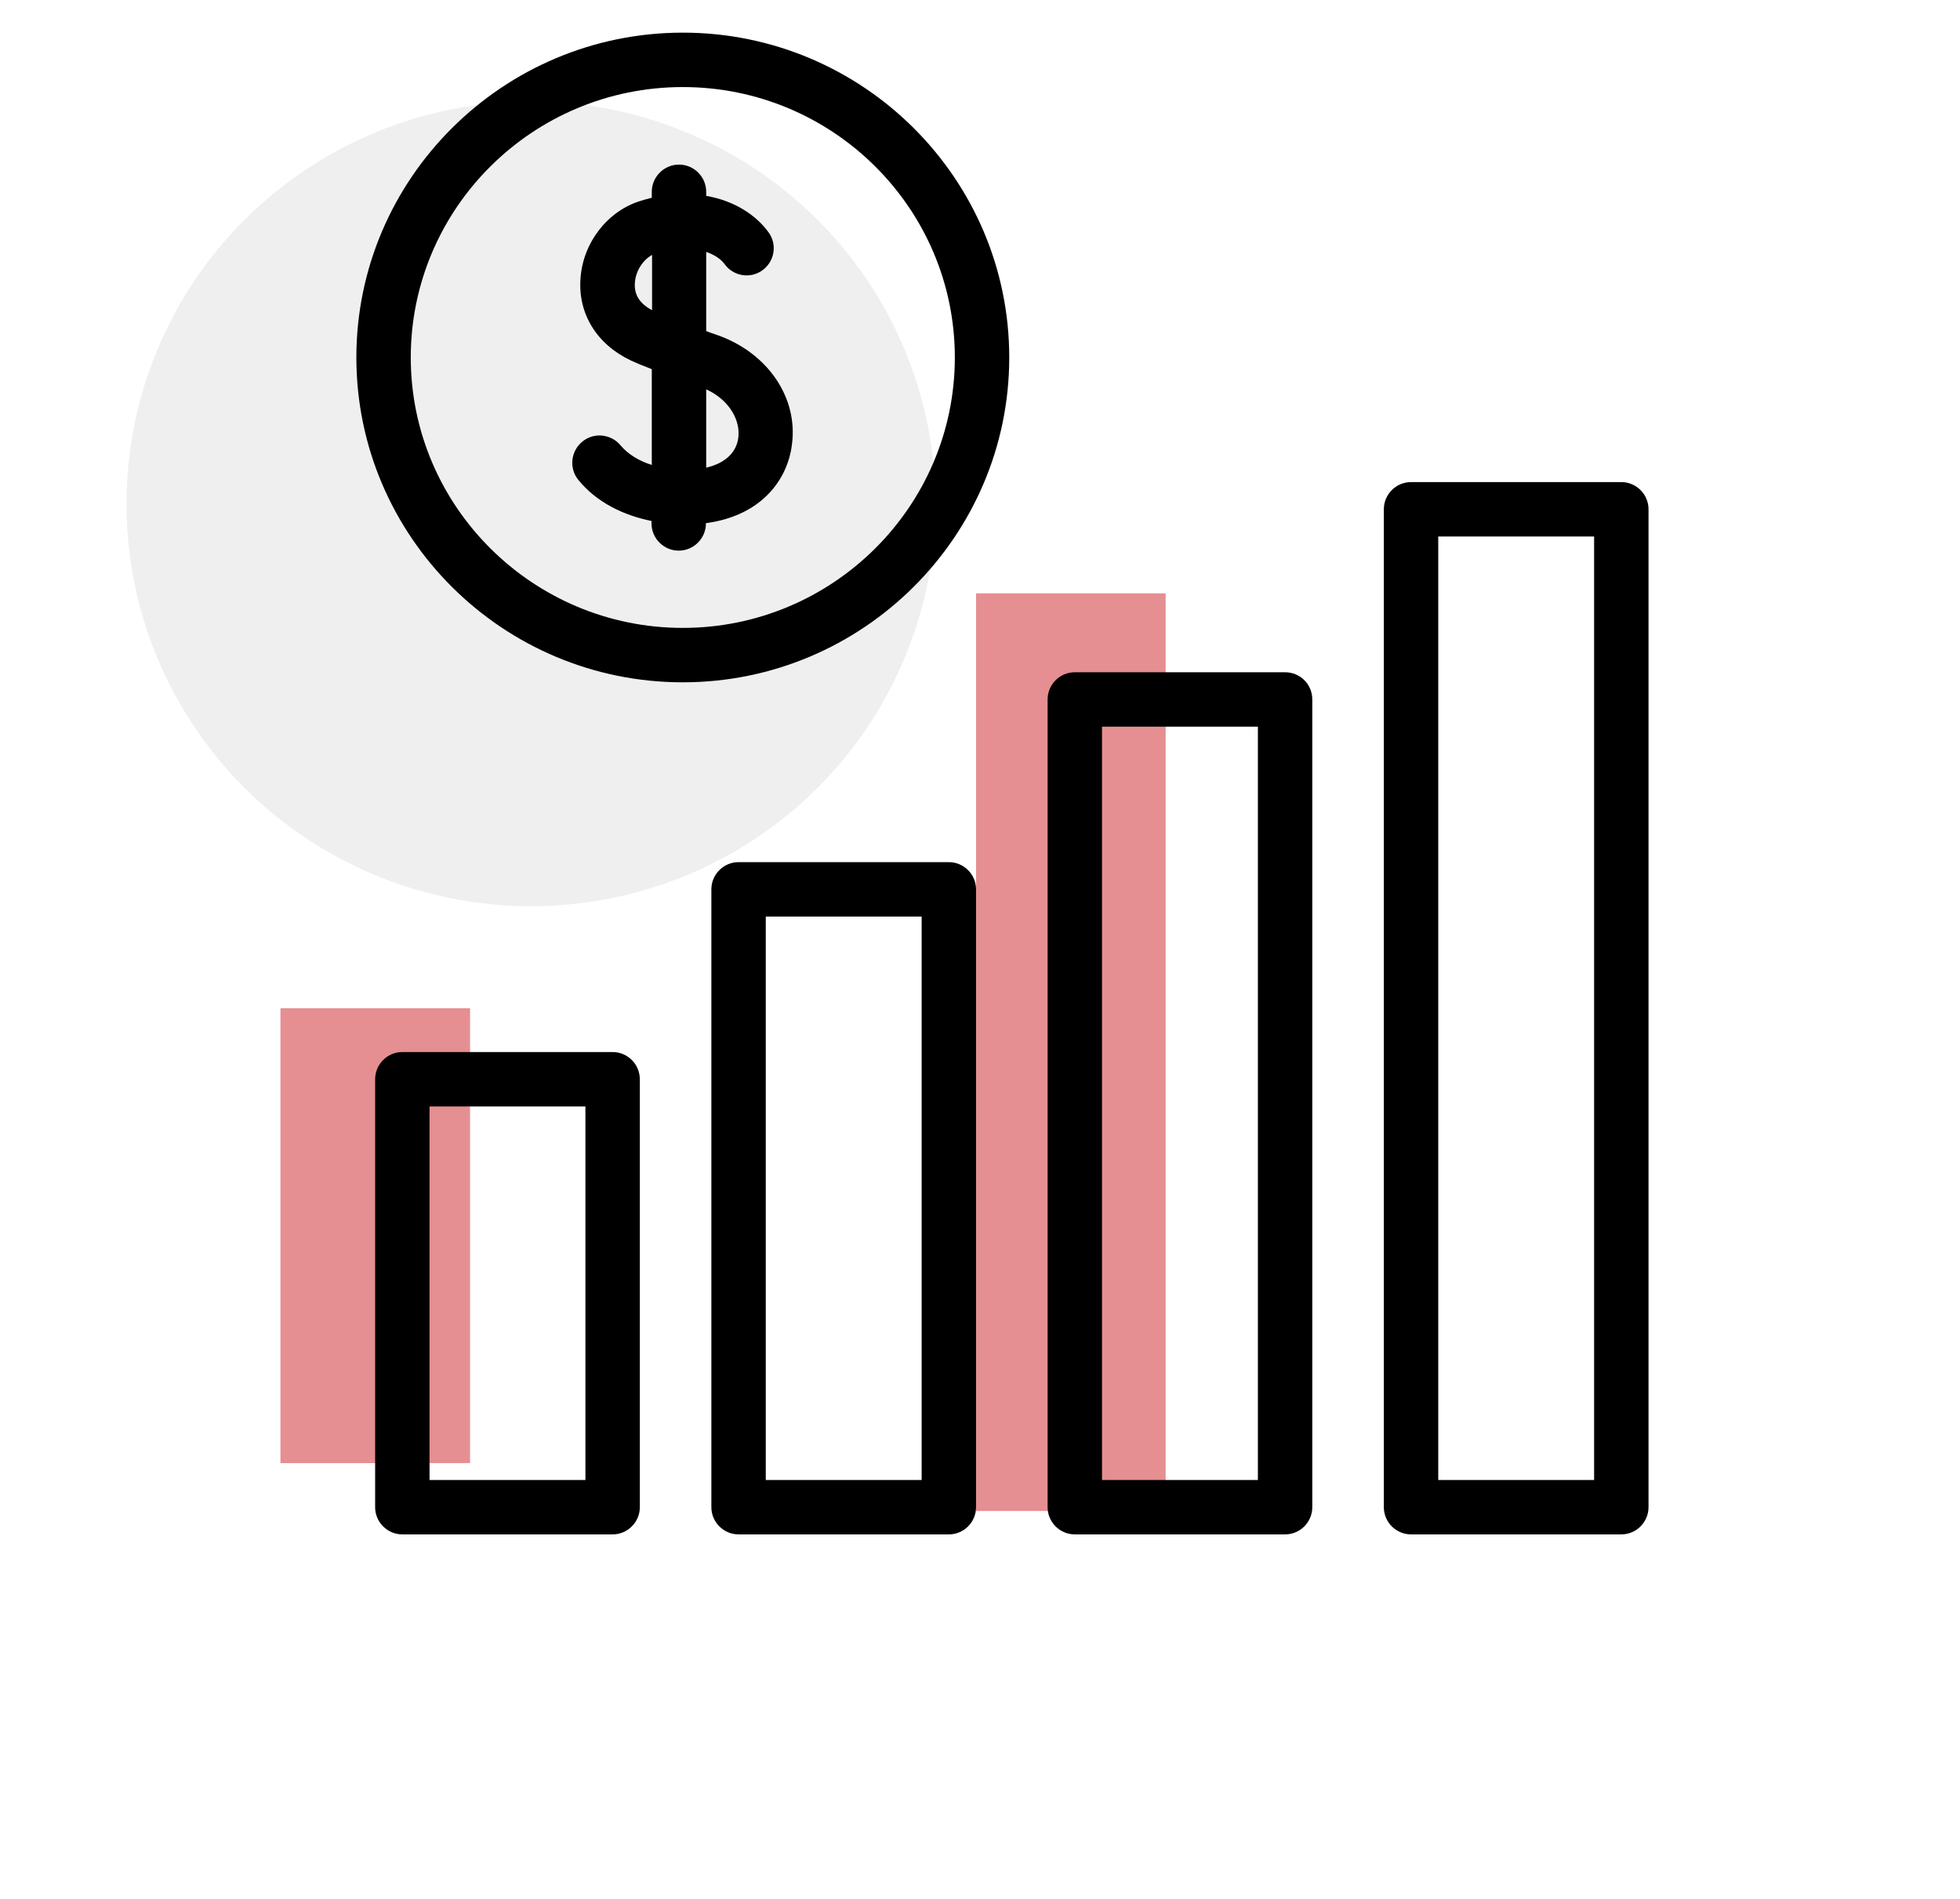 <svg xmlns="http://www.w3.org/2000/svg" viewBox="0 0 720.5 698" xml:space="preserve"><path d="M103.1 370.6h69.7v167.2h-69.7zm255.7-152.5h69.7v337.3h-69.7z" style="opacity:.5;fill:#cd2027"/><ellipse cx="195.2" cy="185.2" rx="148.7" ry="147.9" style="opacity:.1;fill:#606060"/><path d="M251 12c-66.1 0-120 53.6-120 119.4s53.8 119.4 120 119.4c66.1 0 120-53.6 120-119.4S317.2 12 251 12m0 218.8c-55.1 0-100-44.6-100-99.4S195.8 32 251 32s100 44.6 100 99.4-44.9 99.4-100 99.4"/><path d="M263.8 123.2q-2.25-.75-4.2-1.5V92.6c3.3 1.1 5.5 2.8 6.7 4.4 3.2 4.5 9.4 5.6 13.9 2.4s5.6-9.4 2.4-13.9c-4.5-6.3-12.5-11.7-23-13.5v-1.5c0-5.5-4.5-10-10-10s-10 4.5-10 10v2.2c-1.3.3-2.7.7-4 1.1-12.1 3.6-21.3 15.3-22.2 28.5-1 13 6 24.3 18.5 30.2 1.7.8 4.3 1.9 7.7 3.2v35.2c-4.5-1.4-8.6-3.8-11.4-7.1-3.5-4.3-9.8-5-14.1-1.5s-5 9.8-1.5 14.1c6.9 8.5 17 13.1 26.9 15.1v.9c0 5.5 4.5 10 10 10s10-4.5 10-10v-.1c20.9-2.8 30.1-16.5 31.6-28.8 2.4-17.3-8.9-33.8-27.3-40.3m-30.4-19.4c.3-4.2 2.9-8.2 6.3-10.1V114q-6.9-3.6-6.3-10.2m38 57.1c-.7 5.5-4.9 9.4-11.8 11v-28.8c9.1 4.2 12.6 12 11.8 17.8m-46.2 225.8h-77.3c-5.5 0-10 4.5-10 10V554c0 5.5 4.5 10 10 10h77.3c5.5 0 10-4.5 10-10V396.7c0-5.5-4.5-10-10-10m-10 157.3h-57.3V406.7h57.3zm133.6-227.1h-77.3c-5.5 0-10 4.5-10 10V554c0 5.5 4.5 10 10 10h77.3c5.5 0 10-4.5 10-10V326.9c0-5.5-4.5-10-10-10m-10 227.1h-57.3V336.9h57.3zm133.6-296.9h-77.3c-5.5 0-10 4.5-10 10V554c0 5.5 4.5 10 10 10h77.3c5.5 0 10-4.5 10-10V257.1c0-5.6-4.5-10-10-10m-10 296.9h-57.3V267.1h57.3zM596 177.2h-77.3c-5.5 0-10 4.5-10 10V554c0 5.5 4.5 10 10 10H596c5.5 0 10-4.5 10-10V187.2c0-5.5-4.5-10-10-10M586 544h-57.3V197.2H586z"/></svg>